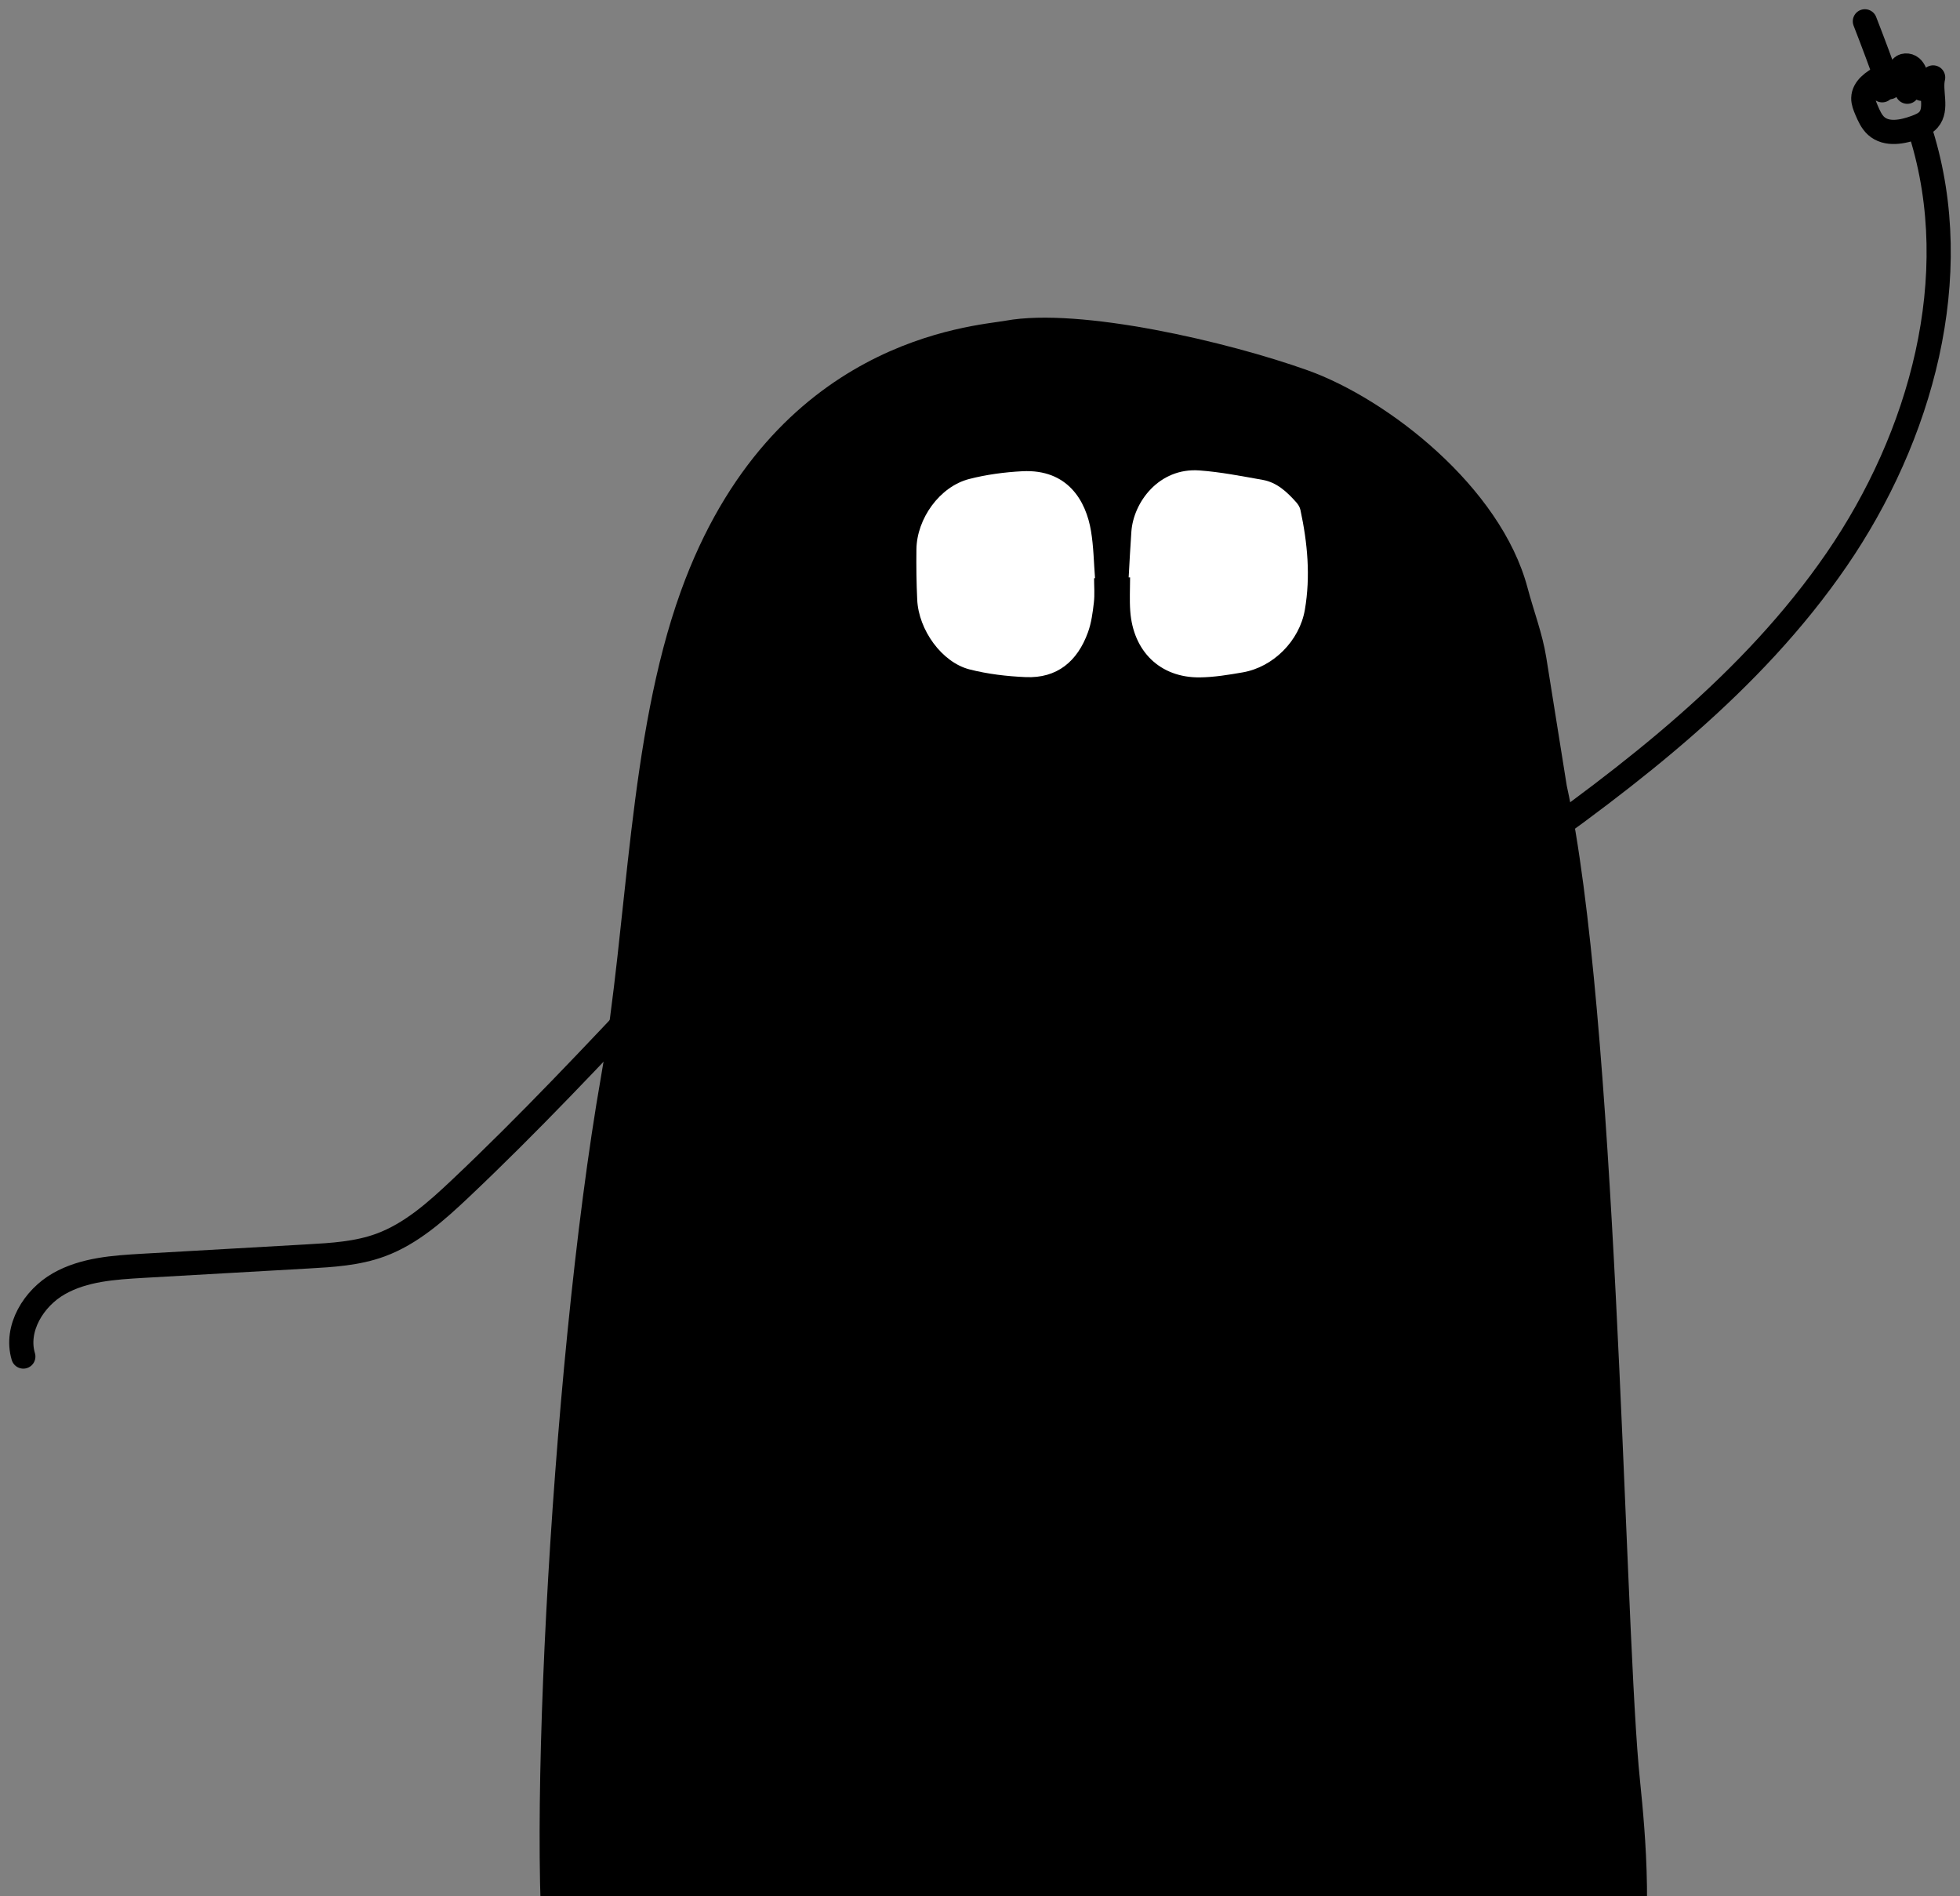 <svg width="92" height="89" viewBox="0 0 92 89" fill="none" xmlns="http://www.w3.org/2000/svg">
<rect x="0" y="0" width="92" height="89" fill="#808080" stroke="none"/>
<g id="Group 10">
<g id="Group">
<path id="Vector" d="M28.215 50.502C29.477 43.31 29.481 34.62 31.954 27.76C36.242 15.861 45.708 15.32 47.206 15.05C50.692 14.416 57.655 16.046 61.387 17.382C65.119 18.718 70.439 22.838 71.701 27.585C71.991 28.681 72.401 29.736 72.58 30.856C72.899 32.863 73.222 34.87 73.542 36.877C75.871 47.454 76.228 74.875 76.914 82.869C77.066 84.65 77.644 88.808 77.042 93.391C76.769 95.453 74.145 97.6 72.152 98.073C59.186 101.155 49.662 99.549 36.393 99.809C35.047 99.837 27.115 98.789 25.84 94.045C24.568 89.301 25.786 64.346 28.215 50.506V50.502Z" fill="black"/>
<g id="Group_2">
<path id="Vector_2" d="M52.971 27.096C52.995 27.096 53.018 27.096 53.045 27.096C53.045 27.619 53.015 28.147 53.052 28.671C53.186 30.575 54.458 31.808 56.309 31.791C56.986 31.784 57.666 31.671 58.335 31.555C59.772 31.305 61 30.068 61.249 28.616C61.519 27.044 61.374 25.482 61.041 23.934C61.014 23.801 60.93 23.667 60.836 23.564C60.405 23.081 59.93 22.64 59.277 22.523C58.285 22.348 57.292 22.15 56.292 22.078C54.401 21.944 53.2 23.571 53.105 24.955C53.055 25.667 53.018 26.383 52.978 27.096H52.971Z" fill="white"/>
<path id="Vector_3" d="M51.352 27.137C51.352 27.137 51.382 27.137 51.399 27.133C51.342 26.397 51.332 25.654 51.211 24.927C50.979 23.516 50.124 22.006 47.983 22.116C47.146 22.16 46.297 22.273 45.486 22.482C44.113 22.838 43.033 24.335 43.016 25.784C43.006 26.572 43.016 27.359 43.053 28.144C43.117 29.562 44.204 31.079 45.503 31.415C46.358 31.634 47.257 31.74 48.142 31.778C49.616 31.843 50.575 31.041 51.069 29.671C51.228 29.229 51.291 28.746 51.345 28.277C51.389 27.9 51.355 27.513 51.355 27.133L51.352 27.137Z" fill="white"/>
</g>
<path id="Vector_4" d="M70.897 40.367C76.591 36.367 82.238 32.038 86.206 26.267C90.173 20.495 92.263 12.995 90.18 6.278" stroke="black" stroke-width="1.135" stroke-linecap="round" stroke-linejoin="round"/>
<path id="Vector_5" d="M90.739 3.634C90.581 4.295 90.964 5.107 90.523 5.617C90.369 5.795 90.143 5.891 89.921 5.973C89.309 6.199 88.555 6.347 88.067 5.912C87.848 5.716 87.724 5.432 87.609 5.161C87.535 4.983 87.458 4.802 87.461 4.607C87.471 4.13 87.939 3.819 88.353 3.596C88.383 3.809 88.38 4.024 88.35 4.237C88.289 4.069 88.272 3.884 88.302 3.709" stroke="black" stroke-width="1.135" stroke-linecap="round" stroke-linejoin="round"/>
<path id="Vector_6" d="M88.683 4.093C88.319 3.055 87.935 2.024 87.535 1" stroke="black" stroke-width="1.135" stroke-linecap="round" stroke-linejoin="round"/>
<path id="Vector_7" d="M88.915 3.607C88.864 3.576 88.918 3.483 88.979 3.494C89.039 3.504 89.076 3.559 89.11 3.61C89.248 3.843 89.389 4.072 89.527 4.305C89.409 4.062 89.308 3.809 89.234 3.545C89.201 3.435 89.174 3.309 89.228 3.206C89.312 3.038 89.571 3.038 89.716 3.161C89.86 3.285 89.918 3.48 89.965 3.665C90.015 3.85 90.069 4.045 90.21 4.168" stroke="black" stroke-width="1.135" stroke-linecap="round" stroke-linejoin="round"/>
<path id="Vector_8" d="M30.918 46.262C27.876 49.495 24.834 52.735 21.61 55.78C20.486 56.842 19.298 57.907 17.854 58.435C16.77 58.832 15.599 58.901 14.448 58.966C11.864 59.113 9.279 59.26 6.698 59.407C5.349 59.486 3.945 59.575 2.764 60.247C1.583 60.918 0.701 62.346 1.095 63.665" stroke="black" stroke-width="1.135" stroke-linecap="round" stroke-linejoin="round"/>
</g>
</g>
</svg>

